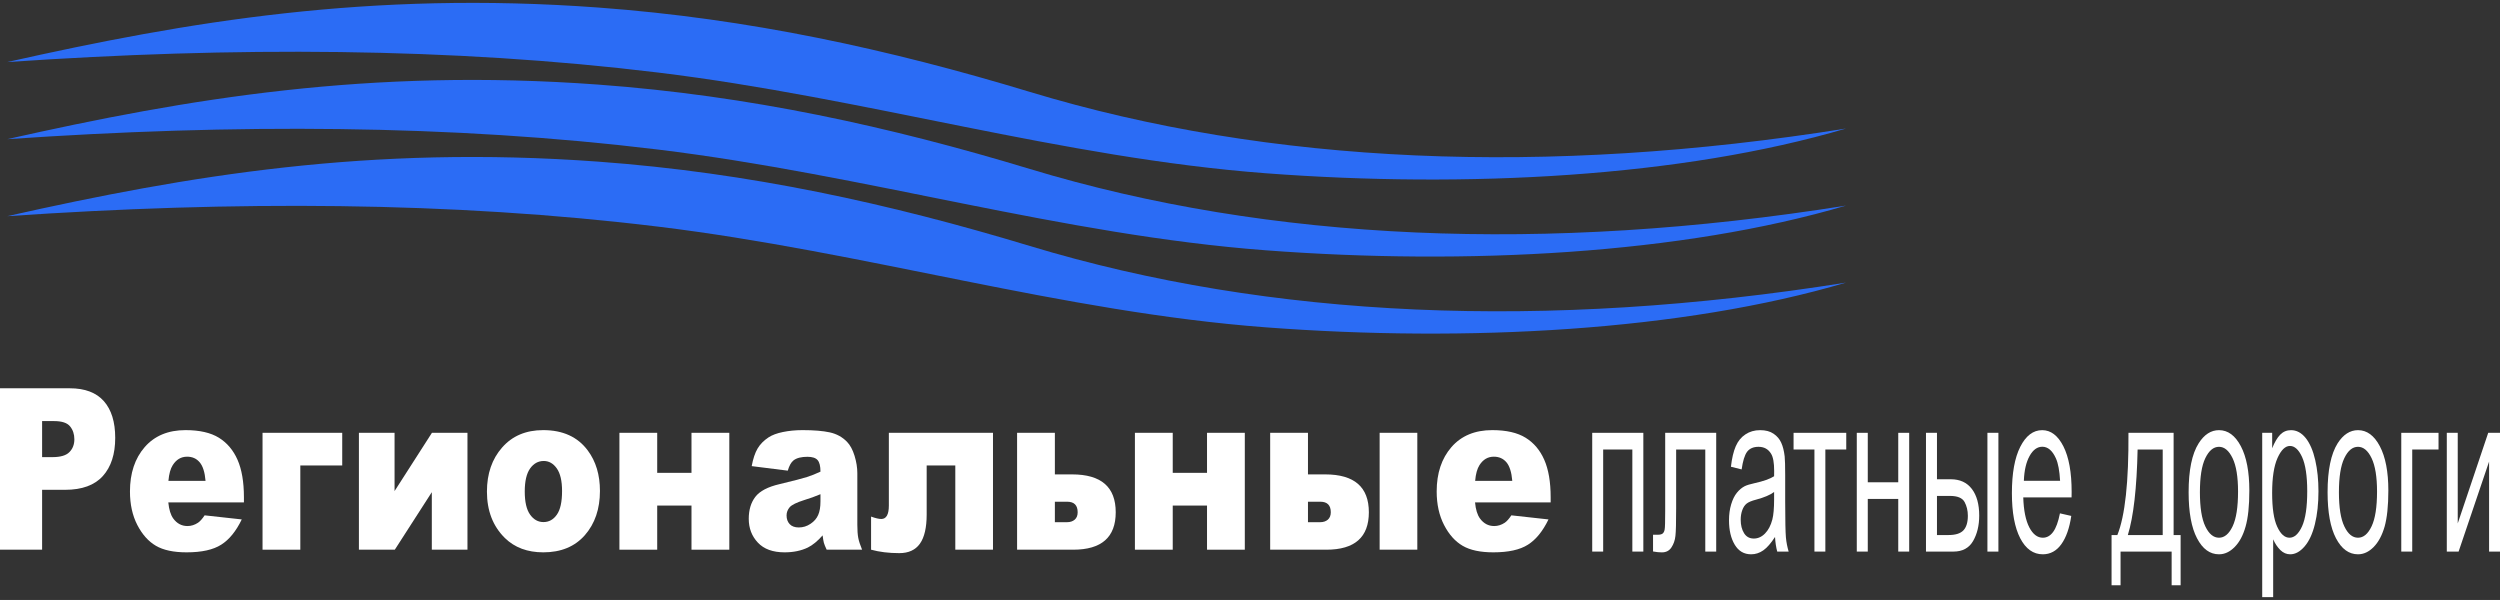 <?xml version="1.0" encoding="UTF-8" standalone="no"?>
<svg xmlns:xlink="http://www.w3.org/1999/xlink" xmlns="http://www.w3.org/2000/svg" stroke-width="0.501" stroke-linejoin="bevel" fill-rule="evenodd" version="1.1" overflow="visible" width="141.733pt" height="34.014pt" viewBox="0 0 141.733 34.014">
  <rect x="0" y="0" width="141.733" height="34.014" fill="#333333" stroke="none"/>
  <defs>
    <marker id="DefaultArrow2" markerUnits="strokeWidth" viewBox="0 0 1 1" markerWidth="1" markerHeight="1" overflow="visible" orient="auto">
      <g transform="scale(0.009)">
        <path d="M -9 54 L -9 -54 L 117 0 z"></path>
      </g>
    </marker>
    <marker id="DefaultArrow3" markerUnits="strokeWidth" viewBox="0 0 1 1" markerWidth="1" markerHeight="1" overflow="visible" orient="auto">
      <g transform="scale(0.009)">
        <path d="M -27 54 L -9 0 L -27 -54 L 135 0 z"></path>
      </g>
    </marker>
    <marker id="DefaultArrow4" markerUnits="strokeWidth" viewBox="0 0 1 1" markerWidth="1" markerHeight="1" overflow="visible" orient="auto">
      <g transform="scale(0.009)">
        <path d="M -9,0 L -9,-45 C -9,-51.708 2.808,-56.580 9,-54 L 117,-9 C 120.916,-7.369 126.000,-4.242 126,0 C 126,4.242 120.916,7.369 117,9 L 9,54 C 2.808,56.580 -9,51.708 -9,45 z"></path>
      </g>
    </marker>
    <marker id="DefaultArrow5" markerUnits="strokeWidth" viewBox="0 0 1 1" markerWidth="1" markerHeight="1" overflow="visible" orient="auto">
      <g transform="scale(0.009)">
        <path d="M -54, 0 C -54,29.807 -29.807,54 0,54 C 29.807,54 54,29.807 54,0 C 54,-29.807 29.807,-54 0,-54 C -29.807,-54 -54,-29.807 -54,0 z"></path>
      </g>
    </marker>
    <marker id="DefaultArrow6" markerUnits="strokeWidth" viewBox="0 0 1 1" markerWidth="1" markerHeight="1" overflow="visible" orient="auto">
      <g transform="scale(0.009)">
        <path d="M -63,0 L 0,63 L 63,0 L 0,-63 z"></path>
      </g>
    </marker>
    <marker id="DefaultArrow7" markerUnits="strokeWidth" viewBox="0 0 1 1" markerWidth="1" markerHeight="1" overflow="visible" orient="auto">
      <g transform="scale(0.009)">
        <path d="M 18,-54 L 108,-54 L 63,0 L 108,54 L 18, 54 L -36,0 z"></path>
      </g>
    </marker>
    <marker id="DefaultArrow8" markerUnits="strokeWidth" viewBox="0 0 1 1" markerWidth="1" markerHeight="1" overflow="visible" orient="auto">
      <g transform="scale(0.009)">
        <path d="M -36,0 L 18,-54 L 54,-54 L 18,-18 L 27,-18 L 63,-54 L 99,-54 L 63,-18 L 72,-18 L 108,-54 L 144,-54 L 90,0 L 144,54 L 108,54 L 72,18 L 63,18 L 99,54 L 63,54 L 27,18 L 18,18 L 54,54 L 18,54 z"></path>
      </g>
    </marker>
    <marker id="DefaultArrow9" markerUnits="strokeWidth" viewBox="0 0 1 1" markerWidth="1" markerHeight="1" overflow="visible" orient="auto">
      <g transform="scale(0.009)">
        <path d="M 0,45 L -45,0 L 0, -45 L 45, 0 z M 0, 63 L-63, 0 L 0, -63 L 63, 0 z"></path>
      </g>
    </marker>
    <filter id="StainedFilter">
      <feBlend mode="multiply" in2="BackgroundImage" in="SourceGraphic" result="blend"></feBlend>
      <feComposite in="blend" in2="SourceAlpha" operator="in" result="comp"></feComposite>
    </filter>
    <filter id="BleachFilter">
      <feBlend mode="screen" in2="BackgroundImage" in="SourceGraphic" result="blend"></feBlend>
      <feComposite in="blend" in2="SourceAlpha" operator="in" result="comp"></feComposite>
    </filter>
    <filter id="InvertTransparencyBitmapFilter">
      <feComponentTransfer>
        <feFuncR type="gamma" offset="-0.055"></feFuncR>
        <feFuncG type="gamma" offset="-0.055"></feFuncG>
        <feFuncB type="gamma" offset="-0.055"></feFuncB>
      </feComponentTransfer>
      <feComponentTransfer>
        <feFuncR type="linear" slope="-1"></feFuncR>
        <feFuncG type="linear" slope="-1"></feFuncG>
        <feFuncB type="linear" slope="-1"></feFuncB>
        <feFuncA type="linear" slope="1"></feFuncA>
      </feComponentTransfer>
      <feComponentTransfer>
        <feFuncR type="gamma" offset="0"></feFuncR>
        <feFuncG type="gamma" offset="0"></feFuncG>
        <feFuncB type="gamma" offset="0"></feFuncB>
      </feComponentTransfer>
    </filter>
  </defs>
  <g id="Document" fill="none" stroke="black" font-family="Times New Roman" font-size="16" transform="scale(1 -1)">
    <g id="Spread" transform="translate(0 -34.014)">
      <g id="SVG Document">
        <path d="M 0,34.014 L 141.733,34.014 L 141.733,0 L 0,0 L 0,34.014" stroke="none"></path>
        <g id="Group" fill="#ffffff" stroke-linejoin="miter" stroke="none" stroke-width="0" stroke-miterlimit="79.84">
          <path d="M 0,2.85 L 0,12.001 L 3.954,12.001 C 4.816,12.001 5.46,11.756 5.89,11.27 C 6.318,10.783 6.532,10.09 6.532,9.191 C 6.532,8.267 6.298,7.545 5.831,7.026 C 5.362,6.506 4.65,6.245 3.691,6.245 L 2.387,6.245 L 2.387,2.85 L 0,2.85 Z M 3.936,8.384 C 4.123,8.573 4.216,8.814 4.216,9.11 C 4.216,9.398 4.135,9.641 3.973,9.841 C 3.813,10.04 3.51,10.141 3.066,10.141 L 2.387,10.141 L 2.387,8.098 L 2.971,8.098 C 3.43,8.098 3.753,8.193 3.936,8.384 Z" marker-start="none" marker-end="none"></path>
          <path d="M 8.838,3.072 C 8.414,3.319 8.064,3.712 7.785,4.251 C 7.507,4.79 7.368,5.424 7.368,6.152 C 7.368,7.187 7.647,8.026 8.205,8.668 C 8.764,9.308 9.534,9.629 10.519,9.629 C 11.317,9.629 11.947,9.483 12.41,9.197 C 12.871,8.911 13.224,8.495 13.465,7.95 C 13.706,7.403 13.829,6.695 13.829,5.819 L 13.829,5.533 L 9.542,5.533 C 9.581,5.126 9.675,4.823 9.82,4.622 C 10.027,4.336 10.297,4.191 10.63,4.191 C 10.84,4.191 11.04,4.255 11.227,4.379 C 11.344,4.459 11.468,4.597 11.601,4.798 L 13.706,4.566 C 13.385,3.901 12.998,3.422 12.541,3.134 C 12.085,2.844 11.433,2.7 10.581,2.7 C 9.844,2.7 9.262,2.823 8.838,3.072 Z M 11.319,7.806 C 11.14,8.018 10.904,8.123 10.608,8.123 C 10.268,8.123 9.997,7.964 9.793,7.643 C 9.665,7.444 9.583,7.146 9.548,6.751 L 11.653,6.751 C 11.613,7.242 11.5,7.594 11.319,7.806 Z" marker-start="none" marker-end="none"></path>
          <path d="M 14.884,2.85 L 14.884,9.477 L 19.402,9.477 L 19.402,7.625 L 17.026,7.625 L 17.026,2.85 L 14.884,2.85 Z" marker-start="none" marker-end="none"></path>
          <path d="M 20.348,2.85 L 20.348,9.477 L 22.369,9.477 L 22.369,6.173 L 24.488,9.477 L 26.502,9.477 L 26.502,2.85 L 24.481,2.85 L 24.481,6.111 L 22.383,2.85 L 20.348,2.85 Z" marker-start="none" marker-end="none"></path>
          <path d="M 28.625,3.511 C 27.944,4.181 27.606,5.06 27.606,6.144 C 27.606,7.156 27.892,7.991 28.468,8.645 C 29.042,9.3 29.818,9.629 30.795,9.629 C 31.91,9.629 32.754,9.244 33.324,8.473 C 33.784,7.855 34.013,7.09 34.013,6.183 C 34.013,5.163 33.729,4.327 33.161,3.677 C 32.591,3.025 31.803,2.7 30.801,2.7 C 29.904,2.7 29.178,2.97 28.625,3.511 Z M 31.569,4.835 C 31.768,5.115 31.865,5.562 31.865,6.177 C 31.865,6.751 31.766,7.177 31.565,7.46 C 31.367,7.74 31.12,7.88 30.826,7.88 C 30.515,7.88 30.256,7.738 30.053,7.454 C 29.851,7.168 29.75,6.736 29.75,6.152 C 29.75,5.562 29.849,5.123 30.052,4.84 C 30.252,4.558 30.505,4.416 30.81,4.416 C 31.118,4.416 31.373,4.554 31.569,4.835 Z" marker-start="none" marker-end="none"></path>
          <path d="M 35.117,2.85 L 35.117,9.477 L 37.259,9.477 L 37.259,7.207 L 39.203,7.207 L 39.203,9.477 L 41.347,9.477 L 41.347,2.85 L 39.203,2.85 L 39.203,5.352 L 37.259,5.352 L 37.259,2.85 L 35.117,2.85 Z" marker-start="none" marker-end="none"></path>
          <path d="M 42.966,3.251 C 42.622,3.617 42.449,4.066 42.449,4.603 C 42.449,5.107 42.573,5.521 42.822,5.846 C 43.071,6.172 43.53,6.413 44.2,6.568 C 45,6.761 45.521,6.895 45.758,6.973 C 45.996,7.049 46.249,7.15 46.515,7.275 C 46.515,7.588 46.461,7.806 46.352,7.93 C 46.243,8.055 46.052,8.117 45.778,8.117 C 45.43,8.117 45.167,8.051 44.992,7.917 C 44.856,7.814 44.747,7.619 44.661,7.331 L 42.616,7.588 C 42.694,8.01 42.807,8.345 42.951,8.588 C 43.097,8.833 43.305,9.044 43.579,9.223 C 43.776,9.351 44.044,9.452 44.387,9.522 C 44.729,9.592 45.103,9.629 45.502,9.629 C 46.142,9.629 46.658,9.585 47.045,9.501 C 47.434,9.415 47.757,9.236 48.018,8.968 C 48.201,8.779 48.343,8.514 48.448,8.172 C 48.553,7.827 48.605,7.5 48.605,7.187 L 48.605,4.261 C 48.605,3.947 48.623,3.704 48.656,3.527 C 48.689,3.35 48.761,3.124 48.874,2.85 L 46.866,2.85 C 46.786,3.021 46.733,3.15 46.708,3.241 C 46.685,3.33 46.66,3.469 46.636,3.661 C 46.354,3.34 46.078,3.112 45.801,2.974 C 45.424,2.792 44.982,2.7 44.482,2.7 C 43.817,2.7 43.311,2.883 42.966,3.251 Z M 45.951,4.317 C 46.156,4.453 46.3,4.621 46.385,4.819 C 46.473,5.016 46.515,5.274 46.515,5.589 L 46.515,5.996 C 46.22,5.87 45.914,5.761 45.595,5.664 C 45.161,5.527 44.887,5.391 44.77,5.259 C 44.653,5.121 44.593,4.965 44.593,4.792 C 44.593,4.591 44.651,4.428 44.768,4.301 C 44.885,4.175 45.058,4.111 45.286,4.111 C 45.525,4.111 45.747,4.179 45.951,4.317 Z" marker-start="none" marker-end="none"></path>
          <path d="M 49.384,2.85 L 49.384,4.727 C 49.635,4.636 49.827,4.591 49.962,4.591 C 50.248,4.591 50.392,4.844 50.392,5.354 L 50.392,9.477 L 56.296,9.477 L 56.296,2.85 L 54.159,2.85 L 54.159,7.625 L 52.536,7.625 L 52.536,4.842 C 52.536,4.103 52.408,3.552 52.155,3.194 C 51.9,2.834 51.511,2.655 50.985,2.655 C 50.39,2.655 49.857,2.721 49.384,2.85 Z" marker-start="none" marker-end="none"></path>
          <path d="M 57.662,2.85 L 57.662,9.477 L 59.804,9.477 L 59.804,7.119 L 60.781,7.119 C 62.431,7.119 63.254,6.403 63.254,4.971 C 63.254,3.556 62.45,2.85 60.845,2.85 L 57.662,2.85 Z M 60.93,4.554 C 61.042,4.65 61.096,4.79 61.096,4.971 C 61.096,5.37 60.897,5.57 60.502,5.57 L 59.804,5.57 L 59.804,4.41 L 60.502,4.41 C 60.677,4.41 60.82,4.459 60.93,4.554 Z" marker-start="none" marker-end="none"></path>
          <path d="M 64.342,2.85 L 64.342,9.477 L 66.486,9.477 L 66.486,7.207 L 68.43,7.207 L 68.43,9.477 L 70.572,9.477 L 70.572,2.85 L 68.43,2.85 L 68.43,5.352 L 66.486,5.352 L 66.486,2.85 L 64.342,2.85 Z" marker-start="none" marker-end="none"></path>
          <path d="M 72.01,2.85 L 72.01,9.477 L 74.153,9.477 L 74.153,7.119 L 75.131,7.119 C 76.782,7.119 77.605,6.403 77.605,4.971 C 77.605,3.556 76.801,2.85 75.196,2.85 L 72.01,2.85 Z M 78.216,2.85 L 78.216,9.477 L 80.352,9.477 L 80.352,2.85 L 78.216,2.85 Z M 75.281,4.554 C 75.39,4.65 75.447,4.79 75.447,4.971 C 75.447,5.37 75.248,5.57 74.853,5.57 L 74.153,5.57 L 74.153,4.41 L 74.853,4.41 C 75.028,4.41 75.17,4.459 75.281,4.554 Z" marker-start="none" marker-end="none"></path>
          <path d="M 82.921,3.072 C 82.497,3.319 82.146,3.712 81.868,4.251 C 81.59,4.79 81.45,5.424 81.45,6.152 C 81.45,7.187 81.73,8.026 82.288,8.668 C 82.847,9.308 83.617,9.629 84.602,9.629 C 85.4,9.629 86.03,9.483 86.492,9.197 C 86.955,8.911 87.307,8.495 87.548,7.95 C 87.789,7.403 87.912,6.695 87.912,5.819 L 87.912,5.533 L 83.625,5.533 C 83.662,5.126 83.756,4.823 83.903,4.622 C 84.11,4.336 84.38,4.191 84.711,4.191 C 84.923,4.191 85.122,4.255 85.31,4.379 C 85.427,4.459 85.55,4.597 85.684,4.798 L 87.789,4.566 C 87.468,3.901 87.079,3.422 86.624,3.134 C 86.168,2.844 85.515,2.7 84.664,2.7 C 83.925,2.7 83.345,2.823 82.921,3.072 Z M 85.404,7.806 C 85.223,8.018 84.985,8.123 84.69,8.123 C 84.351,8.123 84.08,7.964 83.876,7.643 C 83.748,7.444 83.664,7.146 83.631,6.751 L 85.736,6.751 C 85.696,7.242 85.583,7.594 85.404,7.806 Z" marker-start="none" marker-end="none"></path>
          <path d="M 90.268,2.743 L 90.268,9.476 L 93.166,9.476 L 93.166,2.743 L 92.543,2.743 L 92.543,8.53 L 90.889,8.53 L 90.889,2.743 L 90.268,2.743 Z" marker-start="none" marker-end="none"></path>
          <path d="M 93.716,2.749 L 93.716,3.698 L 93.989,3.698 C 94.119,3.698 94.213,3.723 94.267,3.772 C 94.322,3.821 94.359,3.897 94.376,4.004 C 94.396,4.109 94.405,4.453 94.405,5.037 L 94.405,9.476 L 97.297,9.476 L 97.297,2.743 L 96.678,2.743 L 96.678,8.53 L 95.026,8.53 L 95.026,5.177 C 95.026,4.393 95.014,3.879 94.985,3.628 C 94.958,3.379 94.882,3.163 94.757,2.976 C 94.633,2.789 94.454,2.698 94.216,2.698 C 94.072,2.698 93.905,2.714 93.716,2.749 Z" marker-start="none" marker-end="none"></path>
          <path d="M 98.348,3.132 C 98.132,3.492 98.023,3.953 98.023,4.516 C 98.023,4.846 98.063,5.148 98.145,5.42 C 98.227,5.693 98.334,5.911 98.468,6.076 C 98.6,6.241 98.75,6.366 98.916,6.452 C 99.036,6.51 99.223,6.567 99.468,6.621 C 99.972,6.732 100.342,6.862 100.58,7.014 C 100.581,7.172 100.583,7.271 100.583,7.312 C 100.583,7.779 100.525,8.106 100.406,8.294 C 100.249,8.553 100.009,8.683 99.696,8.683 C 99.404,8.683 99.188,8.586 99.048,8.401 C 98.908,8.211 98.807,7.878 98.739,7.401 L 98.132,7.553 C 98.186,8.032 98.277,8.417 98.404,8.711 C 98.531,9.005 98.713,9.23 98.955,9.388 C 99.194,9.548 99.472,9.627 99.788,9.627 C 100.101,9.627 100.356,9.559 100.552,9.423 C 100.749,9.289 100.893,9.119 100.984,8.913 C 101.078,8.709 101.142,8.45 101.179,8.137 C 101.198,7.942 101.208,7.592 101.208,7.084 L 101.208,5.562 C 101.208,4.502 101.224,3.831 101.249,3.548 C 101.274,3.268 101.329,3 101.404,2.743 L 100.757,2.743 C 100.692,2.978 100.651,3.255 100.632,3.572 C 100.4,3.214 100.179,2.961 99.965,2.811 C 99.752,2.663 99.523,2.589 99.28,2.589 C 98.875,2.589 98.566,2.768 98.348,3.132 Z M 100.068,3.772 C 100.255,3.965 100.393,4.227 100.48,4.562 C 100.546,4.819 100.58,5.201 100.58,5.702 L 100.58,6.121 C 100.354,5.951 100.013,5.81 99.564,5.689 C 99.307,5.623 99.126,5.547 99.019,5.461 C 98.914,5.375 98.832,5.253 98.774,5.089 C 98.715,4.928 98.686,4.747 98.686,4.549 C 98.686,4.245 98.75,3.99 98.875,3.788 C 99.001,3.585 99.184,3.482 99.428,3.482 C 99.667,3.482 99.881,3.579 100.068,3.772 Z" marker-start="none" marker-end="none"></path>
          <path d="M 102.866,2.743 L 102.866,8.53 L 101.683,8.53 L 101.683,9.476 L 104.67,9.476 L 104.67,8.53 L 103.485,8.53 L 103.485,2.743 L 102.866,2.743 Z" marker-start="none" marker-end="none"></path>
          <path d="M 105.267,2.743 L 105.267,9.476 L 105.89,9.476 L 105.89,6.672 L 107.618,6.672 L 107.618,9.476 L 108.238,9.476 L 108.238,2.743 L 107.618,2.743 L 107.618,5.728 L 105.89,5.728 L 105.89,2.743 L 105.267,2.743 Z" marker-start="none" marker-end="none"></path>
          <path d="M 109.19,2.743 L 109.19,9.476 L 109.813,9.476 L 109.813,6.843 L 110.601,6.843 C 111.114,6.843 111.511,6.66 111.79,6.296 C 112.068,5.93 112.208,5.426 112.208,4.784 C 112.208,4.222 112.091,3.741 111.86,3.34 C 111.628,2.941 111.257,2.743 110.747,2.743 L 109.19,2.743 Z M 112.673,2.743 L 112.673,9.476 L 113.296,9.476 L 113.296,2.743 L 112.673,2.743 Z M 111.311,3.945 C 111.48,4.124 111.564,4.401 111.564,4.776 C 111.564,5.068 111.5,5.329 111.377,5.556 C 111.251,5.784 110.976,5.899 110.55,5.899 L 109.813,5.899 L 109.813,3.681 L 110.467,3.681 C 110.862,3.681 111.142,3.768 111.311,3.945 Z" marker-start="none" marker-end="none"></path>
          <path d="M 114.533,3.498 C 114.218,4.107 114.061,4.957 114.061,6.053 C 114.061,7.185 114.22,8.063 114.537,8.687 C 114.856,9.314 115.269,9.627 115.779,9.627 C 116.267,9.627 116.67,9.322 116.981,8.709 C 117.293,8.094 117.448,7.232 117.448,6.121 C 117.448,6.053 117.446,5.951 117.444,5.815 L 114.705,5.815 C 114.728,5.078 114.843,4.512 115.047,4.117 C 115.253,3.723 115.508,3.529 115.816,3.529 C 116.043,3.529 116.238,3.638 116.399,3.858 C 116.561,4.078 116.689,4.428 116.785,4.911 L 117.427,4.765 C 117.326,4.074 117.137,3.541 116.862,3.159 C 116.59,2.78 116.238,2.589 115.812,2.589 C 115.275,2.589 114.848,2.893 114.533,3.498 Z M 116.555,8.03 C 116.357,8.469 116.1,8.687 115.785,8.687 C 115.499,8.687 115.257,8.512 115.063,8.162 C 114.868,7.81 114.761,7.343 114.739,6.755 L 116.793,6.755 C 116.761,7.321 116.685,7.746 116.555,8.03 Z" marker-start="none" marker-end="none"></path>
          <path d="M 119.711,0.834 L 119.711,3.681 L 120.04,3.681 C 120.478,4.77 120.686,6.701 120.669,9.476 L 123.229,9.476 L 123.229,3.681 L 123.626,3.681 L 123.626,0.834 L 123.117,0.834 L 123.117,2.743 L 120.221,2.743 L 120.221,0.834 L 119.711,0.834 Z M 122.611,3.681 L 122.611,8.53 L 121.188,8.53 C 121.141,6.345 120.957,4.727 120.634,3.681 L 122.611,3.681 Z" marker-start="none" marker-end="none"></path>
          <path d="M 124.557,3.496 C 124.239,4.101 124.08,4.971 124.08,6.109 C 124.08,7.354 124.268,8.279 124.648,8.88 C 124.961,9.376 125.346,9.627 125.802,9.627 C 126.308,9.627 126.72,9.324 127.041,8.717 C 127.361,8.11 127.522,7.271 127.522,6.203 C 127.522,5.337 127.452,4.656 127.308,4.157 C 127.168,3.661 126.962,3.276 126.689,3.002 C 126.419,2.727 126.123,2.589 125.802,2.589 C 125.288,2.589 124.872,2.891 124.557,3.496 Z M 126.574,4.175 C 126.779,4.605 126.882,5.265 126.882,6.146 C 126.882,6.979 126.779,7.609 126.572,8.039 C 126.364,8.468 126.109,8.683 125.802,8.683 C 125.491,8.683 125.234,8.469 125.027,8.041 C 124.821,7.615 124.72,6.971 124.72,6.109 C 124.72,5.245 124.821,4.599 125.027,4.171 C 125.234,3.741 125.491,3.529 125.802,3.529 C 126.111,3.529 126.368,3.743 126.574,4.175 Z" marker-start="none" marker-end="none"></path>
          <path d="M 128.252,0.161 L 128.252,9.476 L 128.817,9.476 L 128.817,8.6 C 128.953,8.94 129.104,9.199 129.272,9.371 C 129.44,9.542 129.645,9.627 129.884,9.627 C 130.198,9.627 130.476,9.479 130.715,9.184 C 130.953,8.886 131.135,8.469 131.258,7.93 C 131.381,7.391 131.441,6.802 131.441,6.16 C 131.441,5.469 131.375,4.848 131.239,4.298 C 131.104,3.745 130.906,3.325 130.651,3.031 C 130.394,2.735 130.123,2.589 129.839,2.589 C 129.631,2.589 129.444,2.669 129.279,2.83 C 129.118,2.992 128.979,3.194 128.873,3.439 L 128.873,0.161 L 128.252,0.161 Z M 130.509,4.171 C 130.705,4.599 130.804,5.265 130.804,6.164 C 130.804,7.024 130.707,7.666 130.517,8.092 C 130.324,8.52 130.091,8.732 129.826,8.732 C 129.561,8.732 129.326,8.506 129.121,8.051 C 128.917,7.596 128.815,6.936 128.815,6.07 C 128.815,5.202 128.91,4.564 129.104,4.15 C 129.295,3.735 129.526,3.529 129.798,3.529 C 130.075,3.529 130.31,3.741 130.509,4.171 Z" marker-start="none" marker-end="none"></path>
          <path d="M 132.435,3.496 C 132.118,4.101 131.958,4.971 131.958,6.109 C 131.958,7.354 132.149,8.279 132.527,8.88 C 132.844,9.376 133.229,9.627 133.683,9.627 C 134.186,9.627 134.601,9.324 134.92,8.717 C 135.241,8.11 135.403,7.271 135.403,6.203 C 135.403,5.337 135.331,4.656 135.191,4.157 C 135.047,3.661 134.84,3.276 134.57,3.002 C 134.299,2.727 134.004,2.589 133.683,2.589 C 133.169,2.589 132.752,2.891 132.435,3.496 Z M 134.453,4.175 C 134.659,4.605 134.762,5.265 134.762,6.146 C 134.762,6.979 134.659,7.609 134.453,8.039 C 134.247,8.468 133.99,8.683 133.683,8.683 C 133.371,8.683 133.113,8.469 132.908,8.041 C 132.702,7.615 132.601,6.971 132.601,6.109 C 132.601,5.245 132.702,4.599 132.908,4.171 C 133.113,3.741 133.371,3.529 133.683,3.529 C 133.992,3.529 134.249,3.743 134.453,4.175 Z" marker-start="none" marker-end="none"></path>
          <path d="M 136.136,2.743 L 136.136,9.476 L 138.248,9.476 L 138.248,8.53 L 136.757,8.53 L 136.757,2.743 L 136.136,2.743 Z" marker-start="none" marker-end="none"></path>
          <path d="M 138.717,2.743 L 138.717,9.476 L 139.337,9.476 L 139.337,4.34 L 141.065,9.476 L 141.733,9.476 L 141.733,2.743 L 141.114,2.743 L 141.114,7.845 L 139.386,2.743 L 138.717,2.743 Z" marker-start="none" marker-end="none"></path>
        </g>
        <path d="M 71.755,24.192 C 60.236,25.064 49.047,28.473 37.308,29.901 C 25.58,31.329 13.224,31.374 0.406,30.495 C 10.661,32.797 20.953,34.536 33.918,33.587 C 42.46,32.958 50.421,31.217 58.391,28.802 C 72.01,24.679 87.651,24.019 104.66,26.728 C 95.335,23.972 83.139,23.332 71.755,24.192 Z" stroke="none" stroke-linejoin="miter" stroke-width="0" fill="#2b6cf5" marker-start="none" marker-end="none" stroke-miterlimit="79.84"></path>
        <g id="Group_1" stroke="none" stroke-linejoin="miter" stroke-width="0" fill="#2b6cf5" stroke-miterlimit="79.84">
          <path d="M 71.755,19.824 C 60.236,20.695 49.047,24.105 37.308,25.535 C 25.58,26.963 13.224,27.006 0.406,26.124 C 10.661,28.43 20.953,30.168 33.918,29.218 C 42.46,28.592 50.421,26.848 58.391,24.433 C 72.01,20.31 87.651,19.652 104.66,22.359 C 95.335,19.604 83.139,18.965 71.755,19.824 Z" marker-start="none" marker-end="none"></path>
        </g>
        <g id="Group_2" stroke="none" stroke-linejoin="miter" stroke-width="0" fill="#2b6cf5" stroke-miterlimit="79.84">
          <path d="M 71.755,15.457 C 60.236,16.327 49.047,19.738 37.308,21.166 C 25.58,22.594 13.224,22.637 0.406,21.758 C 10.661,24.06 20.953,25.799 33.918,24.85 C 42.46,24.225 50.421,22.48 58.391,20.067 C 72.01,15.943 87.651,15.284 104.66,17.993 C 95.335,15.237 83.139,14.597 71.755,15.457 Z" marker-start="none" marker-end="none"></path>
        </g>
      </g>
    </g>
  </g>
</svg>
